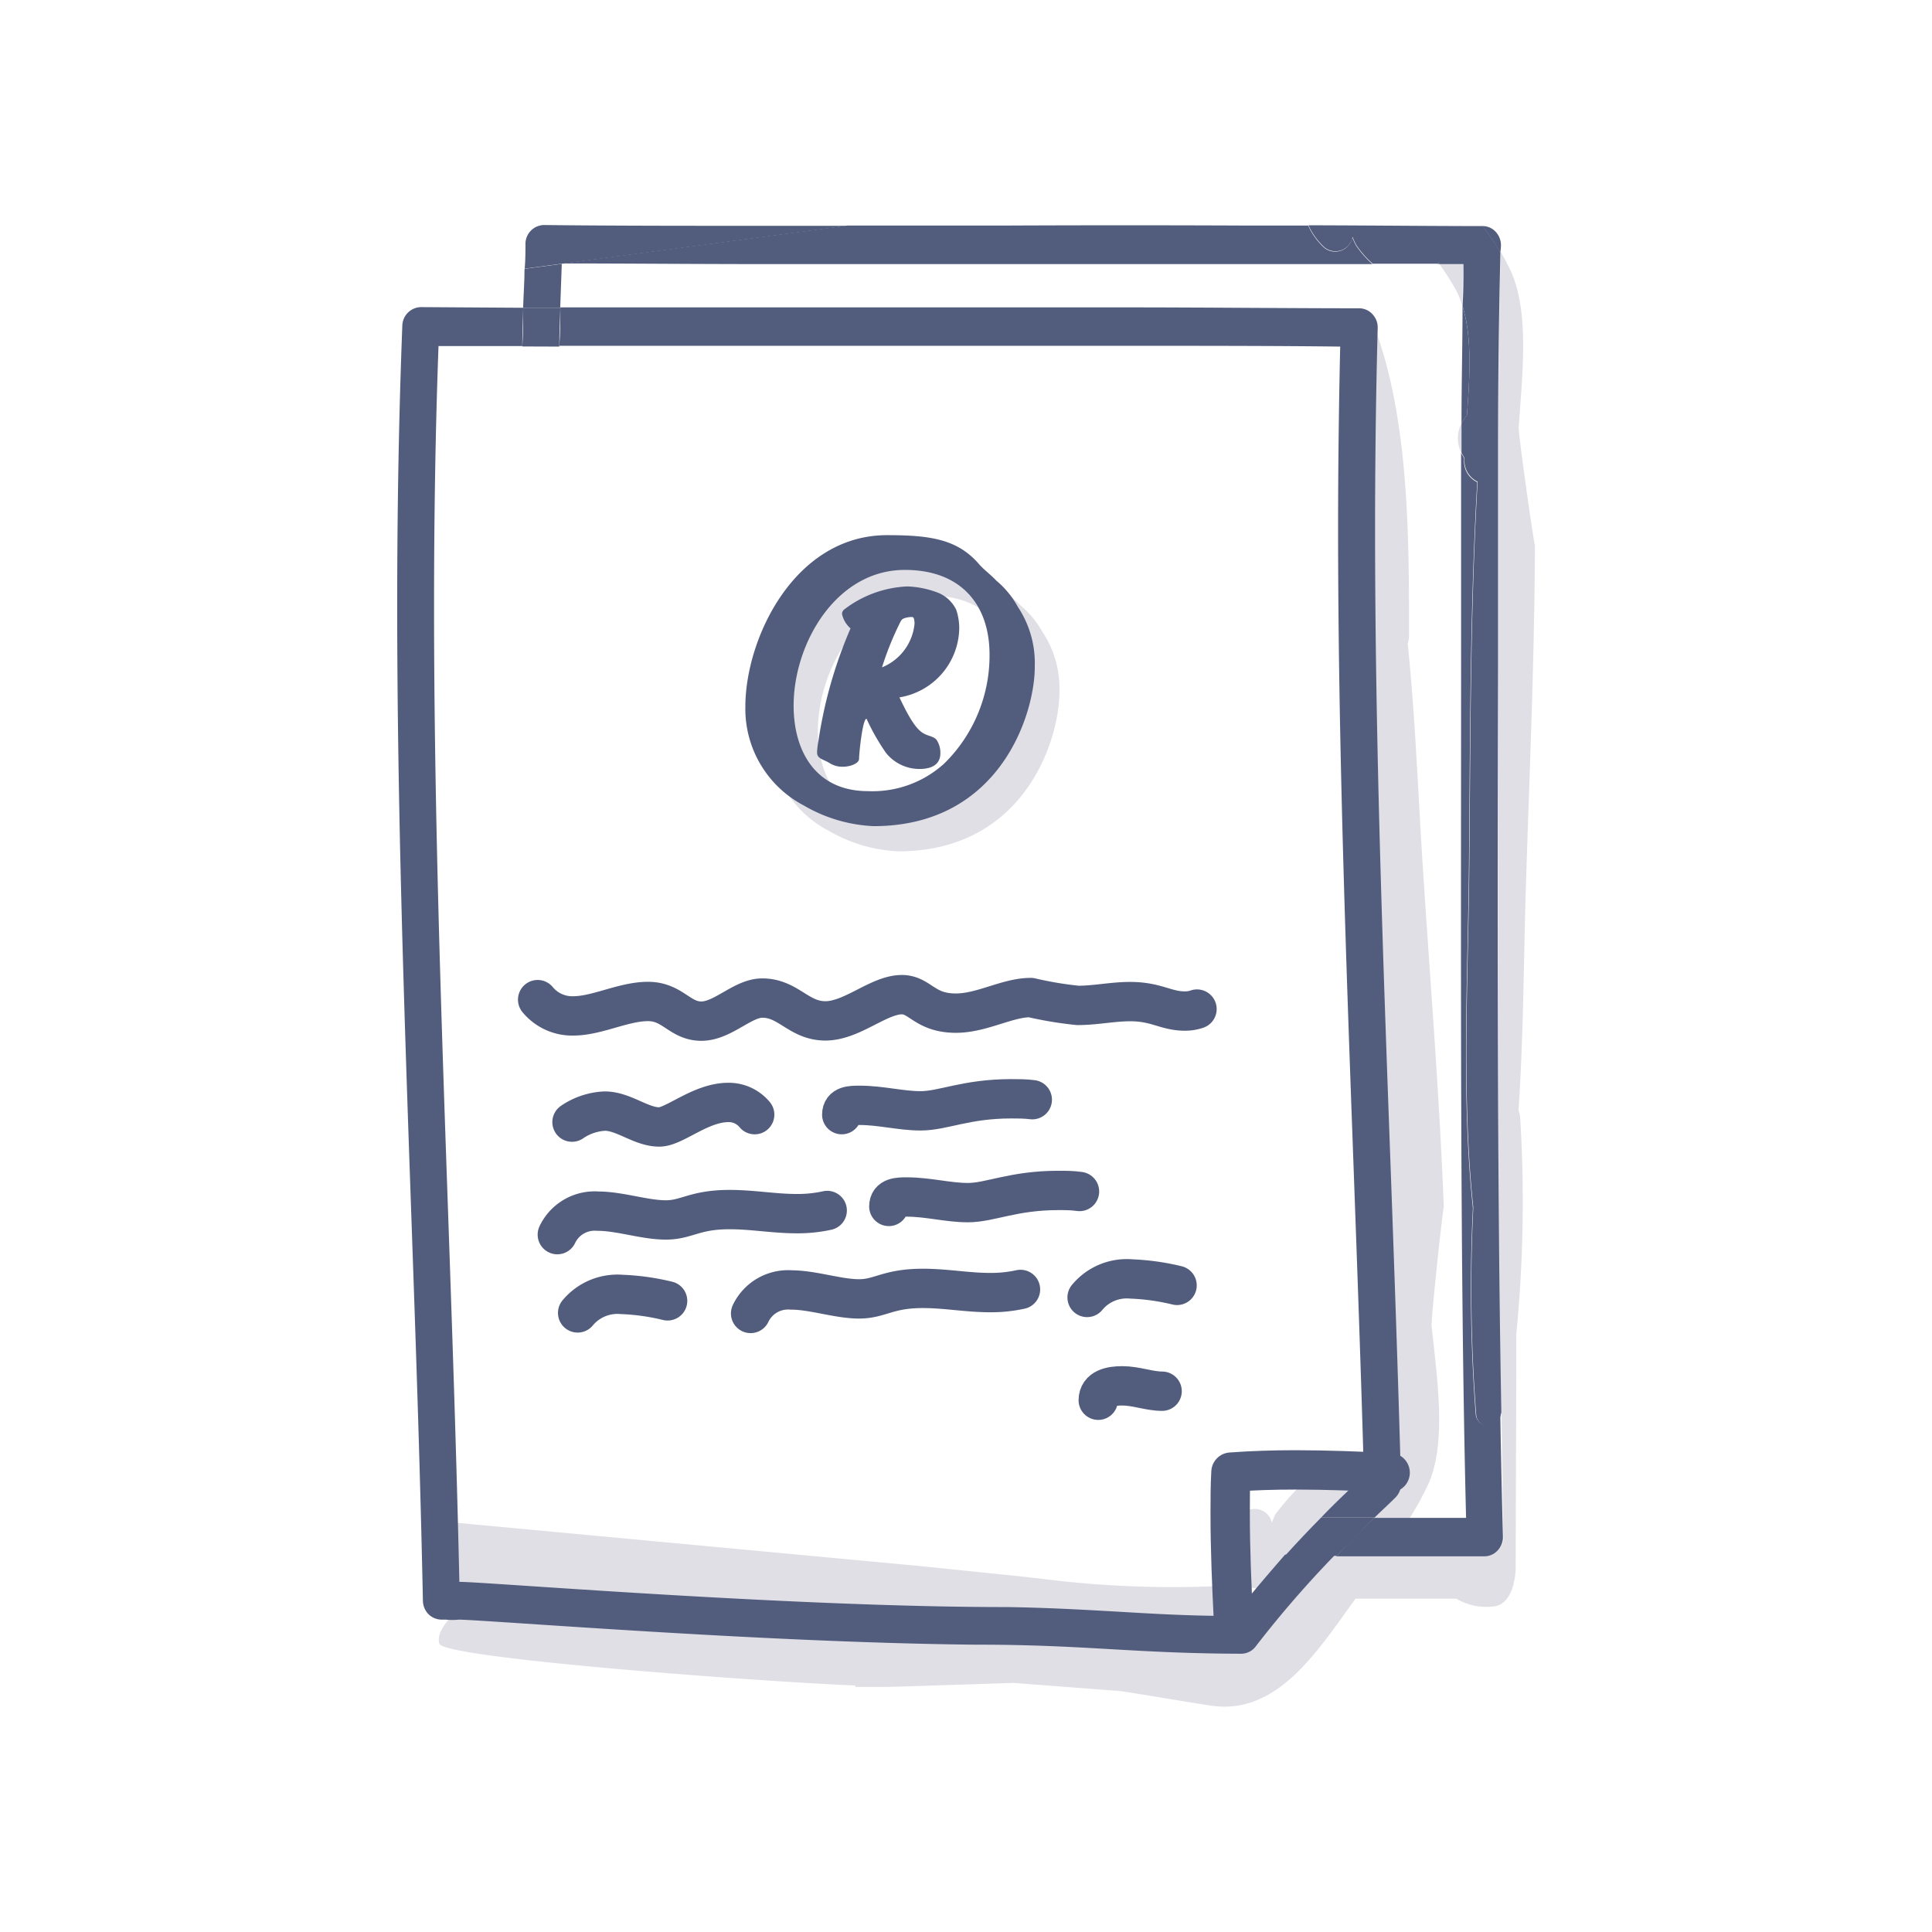 <svg id="Layer_11" data-name="Layer 11" xmlns="http://www.w3.org/2000/svg" viewBox="0 0 147.33 147.33"><defs><style>.cls-1{fill:#e0dfe6;}.cls-2{fill:none;stroke:#525d7d;stroke-linecap:round;stroke-linejoin:round;stroke-width:3px;}.cls-3{fill:#525d7d;}</style></defs><path class="cls-1" d="M115.63,104.45v-2.7a104.32,104.32,0,0,0,.3-16.44,2,2,0,0,0-.13-.63c.4-6,.39-12.06.59-18,.27-8.33.63-16.72.66-25.08-.1-.28-1.35-9-1.23-9.08.26-3.9.82-8.65-.59-11.81-.23-.5-.5-1-.79-1.5-.12,4.73-.18,9.71-.18,14.82s0,10.63,0,16.44c0,13.61-.06,28.32,0,42.08h0v.09c0,5.2.1,10.27.18,15.09,0-.07,0-.15.05-.22l.15,9.59a1.12,1.12,0,0,1-.4,1.06c-.54.45-5,.45-5,.45h-3.82A24.69,24.69,0,0,0,109,113c1.31-3.21.58-7.94.18-11.82-.12-.06.82-8.84.92-9.12-.32-8.36-1-16.72-1.54-25.05-.4-5.9-.6-12-1.21-17.93a2,2,0,0,0,.1-.63c0-7.28,0-15.77-2.35-22.71a.93.93,0,0,0-1.82.25,124.55,124.55,0,0,0,.33,15.78c-.61,8.66.23,17.58.62,26.19.43,9.69.75,19.46,1.64,29.11a1.79,1.79,0,0,0-.92,1.78.34.34,0,0,0,0,.1,2.51,2.51,0,0,0,.3,3.23c.37,3.35.76,7.15-.52,9.68a22.75,22.75,0,0,1-1.25,2.1,2,2,0,0,0-3.45-1.47,19.7,19.7,0,0,0-2.78,3,5.71,5.71,0,0,0-.26.64,1.32,1.32,0,0,0-2.17-.73c-1.78,1.84-2,4,.22,5.48a1.74,1.74,0,0,0,1.79,0c.24-.13.46-.28.69-.43-.12.64-.24,1.27-.33,1.92a2.62,2.62,0,0,0,0,.28,9.23,9.23,0,0,1-2.67,2.47,5,5,0,0,1-2.79.25c.67,0,1.33-.1,2-.17,2.58-.29,2.69-4.46,0-4.29a78.8,78.8,0,0,1-14-.48h0l-1.9-.22h0L71,119.51l-1.19-.12,0,0L33.5,116l1.42,6.82s-1.74,1.4-1.42,2.52,24.63,2.91,31.72,3.19l0,.11h2.54l2.29-.07,1.53-.05,5.58-.18h.21l1.06.08,5.85.45.82.06.15,0h0c2.36.35,4.72.78,7.12,1.14,5.06.75,8.13-4.21,11-8.16h7.68a4.48,4.48,0,0,0,2.65.61c1.88,0,1.88-2.93,1.88-2.93Z"/><path class="cls-1" d="M68.5,64.92a11.53,11.53,0,0,1-5.33-1.58,8.29,8.29,0,0,1-4.45-7.54c0-5.17,3.73-13.07,10.81-13.07,3.3,0,5.36.31,7,2.21.38.43.92.83,1.33,1.26a7.21,7.21,0,0,1,1.64,2,7.73,7.73,0,0,1,1.29,4.51C80.82,56.35,78.16,64.92,68.5,64.92Zm2.35-19.51c-5.24,0-8.48,5.61-8.48,10.35,0,3.52,1.71,6.52,5.67,6.52a8.07,8.07,0,0,0,5.82-2.1,11.54,11.54,0,0,0,3.46-8.37C77.32,48.14,75.23,45.41,70.85,45.41Z"/><path class="cls-2" d="M94.06,123.55c-.13-2.65-.25-5.38-.25-8.1,0-1.06,0-2.13.06-3.19,1.64-.12,3.28-.17,4.92-.17,2.43,0,4.85.1,7.22.21"/><path class="cls-2" d="M41,76.23a3.41,3.41,0,0,0,2.71,1.24c1.83,0,3.82-1.1,5.71-1.1s2.41,1.5,4.06,1.5,3.14-1.76,4.65-1.76c2,0,2.77,1.74,4.81,1.74s4.07-2,5.83-2c1.4,0,1.72,1.41,4.12,1.41,2,0,3.92-1.19,5.71-1.19a28.13,28.13,0,0,0,3.59.6c1.36,0,2.63-.29,4-.29,2,0,2.72.72,4.16.72a2.74,2.74,0,0,0,.93-.15"/><path class="cls-2" d="M57.55,85a2.56,2.56,0,0,0-2-.93c-2.14,0-4.11,1.87-5.28,1.87-1.39,0-2.71-1.21-4.15-1.21a4.81,4.81,0,0,0-2.5.84"/><path class="cls-2" d="M64.19,85c0-.7.69-.71,1.36-.71,1.62,0,3.15.42,4.65.42,1.72,0,3.46-.92,6.92-.92.52,0,1.06,0,1.6.07"/><path class="cls-2" d="M42.5,94.15a3.15,3.15,0,0,1,3.1-1.79c1.65,0,3.56.67,5.17.67s2.17-.79,4.87-.79c1.75,0,3.39.31,5.11.31a10.48,10.48,0,0,0,2.33-.24"/><path class="cls-2" d="M83.75,106.78c0-.9.94-1.1,1.82-1.1,1.07,0,2.06.41,3.05.41"/><path class="cls-2" d="M44.05,100.12a3.94,3.94,0,0,1,3.36-1.41,17.58,17.58,0,0,1,3.5.49"/><path class="cls-2" d="M57.24,100.16a3.16,3.16,0,0,1,3.1-1.79c1.65,0,3.56.68,5.17.68s2.17-.8,4.87-.8c1.75,0,3.39.32,5.11.32a10.48,10.48,0,0,0,2.33-.24"/><path class="cls-2" d="M82.9,98.94a3.92,3.92,0,0,1,3.36-1.41,17.69,17.69,0,0,1,3.5.49"/><path class="cls-2" d="M67.78,92c0-.7.7-.72,1.36-.72,1.63,0,3.16.43,4.66.43,1.71,0,3.45-.93,6.91-.93.53,0,1.06,0,1.61.08"/><path class="cls-3" d="M66.62,63a11.53,11.53,0,0,1-5.33-1.58,8.31,8.31,0,0,1-4.45-7.54c0-5.18,3.73-13.07,10.81-13.07,3.3,0,5.36.31,7,2.2.38.44.92.83,1.33,1.27a6.92,6.92,0,0,1,1.64,2,7.73,7.73,0,0,1,1.29,4.51C78.94,54.4,76.28,63,66.62,63ZM69,43.46c-5.24,0-8.48,5.61-8.48,10.35,0,3.51,1.71,6.52,5.67,6.52A8.12,8.12,0,0,0,72,58.23a11.54,11.54,0,0,0,3.46-8.37C75.44,46.18,73.35,43.46,69,43.46ZM65.51,57.87c0,.32-.61.6-1.25.6a1.81,1.81,0,0,1-1-.28c-.42-.27-.95-.32-.95-.79,0-.08,0-.35.11-.95a34.15,34.15,0,0,1,2.44-8.53,2,2,0,0,1-.65-1.1.44.44,0,0,1,.19-.36,8.48,8.48,0,0,1,4.8-1.74,7.14,7.14,0,0,1,2.43.52,2.66,2.66,0,0,1,1.29,1.26,4.44,4.44,0,0,1,.23,1.42,5.43,5.43,0,0,1-4.56,5.26c1.18,2.52,1.67,2.72,2.24,2.92.38.12.54.23.61.35a1.78,1.78,0,0,1,.27,1c0,.67-.42,1.19-1.6,1.19a3.27,3.27,0,0,1-2.55-1.23,16.69,16.69,0,0,1-1.48-2.6C65.78,54.8,65.51,57.44,65.51,57.87Zm3.66-10.78c-.38.08-.42.16-.54.4a23.25,23.25,0,0,0-1.37,3.4,4,4,0,0,0,2.48-3.32c0-.4-.08-.52-.19-.52A1.64,1.64,0,0,0,69.17,47.09Z"/><path class="cls-1" d="M42.84,20.11h0Z"/><path class="cls-1" d="M111.53,23.36c0-1.08,0-2.15.07-3.21l-1.82,0c.44.63.86,1.27,1.22,1.91A7,7,0,0,1,111.53,23.36Z"/><path class="cls-1" d="M111.44,34.53v-.47c0-.59,0-1.17,0-1.76A2.46,2.46,0,0,0,111.44,34.53Z"/><path class="cls-3" d="M106.84,113.1c-.22-8.08-.51-16.29-.8-24.24-.58-15.91-1.18-32.36-1.18-48.52,0-5.29.07-10.45.2-15.32a1.46,1.46,0,0,0-.4-1.06,1.37,1.37,0,0,0-1-.45c-5.47,0-11.42-.07-18.19-.07q-9.06,0-18.13,0t-18.12,0H42.73c0,1,0,1.95-.08,2.93h6.57q9.06,0,18.13,0l18.12,0c6.17,0,11.66,0,16.73.06-.1,4.46-.16,9.13-.16,13.91,0,16.22.6,32.7,1.18,48.63.28,7.72.57,15.69.79,23.54-1,1-2.11,2-3.25,3.2h4.08c.53-.52,1.06-1,1.55-1.49A1.47,1.47,0,0,0,106.84,113.1Z"/><path class="cls-3" d="M94.09,123.23c-3.6,0-6.46-.19-9.23-.35-2.47-.14-5-.28-8.06-.33h-.2c-12.22,0-28.53-1.09-36.36-1.61-3.6-.24-4.74-.31-5.21-.31-.21-9.41-.54-18.94-.86-28.18C33.64,77.3,33.1,61.65,33.1,46.27c0-7.08.11-13.6.34-19.88l6.39,0c0-1,.05-2,.07-2.92l-7.81-.05h0a1.45,1.45,0,0,0-1.41,1.41c-.26,6.75-.39,13.76-.39,21.41,0,15.43.54,31.11,1.07,46.28.34,9.7.69,19.73.89,29.58a1.5,1.5,0,0,0,.43,1,1.44,1.44,0,0,0,1,.41H34a5,5,0,0,0,1,0c.45,0,2.57.14,5,.3,8,.53,22.54,1.5,34.5,1.61h.16c3.93,0,6.87.16,10,.34s6.06.34,10,.35h0a1.39,1.39,0,0,0,1.1-.56,81.15,81.15,0,0,1,6.07-7H98C96.67,120.08,95.35,121.61,94.09,123.23Z"/><path class="cls-3" d="M114.46,18.74a1.51,1.51,0,0,0-.4-1.06,1.35,1.35,0,0,0-1-.44,21.81,21.81,0,0,1,1.34,2C114.45,19.08,114.45,18.9,114.46,18.74Z"/><path class="cls-3" d="M109.68,20v.14h.1Z"/><path class="cls-3" d="M111.86,31.7c.22-2.82.42-5.95-.33-8.34,0,2.91-.08,5.9-.08,8.94A2.55,2.55,0,0,1,111.86,31.7Z"/><path class="cls-3" d="M76.74,17.2l-12.13,0-21.7,2.89c4.78,0,9.94.05,15.71.05l18.13,0q9.06,0,18.12,0l9.79,0a7.61,7.61,0,0,1-1.26-1.43,6.09,6.09,0,0,1-.28-.62,1.32,1.32,0,0,1-2.14.8,5.16,5.16,0,0,1-1.22-1.69H94.87Q85.81,17.16,76.74,17.2Z"/><path class="cls-3" d="M42.84,20.12,40,20.5c0,1-.08,2-.11,3h2.83C42.76,22.37,42.8,21.24,42.84,20.12Z"/><path class="cls-3" d="M112.54,107.9a125.52,125.52,0,0,1-.22-15.78c-.91-8.63-.38-17.57-.3-26.19.09-9.7.07-19.47.63-29.16a1.76,1.76,0,0,1-1-1.73v-.11a4.1,4.1,0,0,1-.23-.4c0,5,0,10.33,0,16,0,21.7-.1,46.21.38,65.22h-7c-.93.9-1.91,1.88-2.91,2.93h11.32a1.36,1.36,0,0,0,1-.45,1.46,1.46,0,0,0,.4-1.06c-.08-3-.15-6.13-.2-9.37l-.09.33A.93.93,0,0,1,112.54,107.9Z"/><path class="cls-3" d="M42.84,20.11h.07l21.7-2.89h-6c-6.34,0-11.95,0-17.13-.06h0a1.44,1.44,0,0,0-1.41,1.41c0,.63,0,1.28-.06,1.92l2.83-.38Z"/><path class="cls-3" d="M114.24,50.5c0-5.81,0-11.35,0-16.44s.06-10.09.18-14.82a21.81,21.81,0,0,0-1.34-2h0c-4.13,0-8.52-.05-13.3-.06A5.16,5.16,0,0,0,101,18.86a1.32,1.32,0,0,0,2.14-.8,6.09,6.09,0,0,0,.28.62,7.61,7.61,0,0,0,1.26,1.43l5,0V20l.1.14,1.82,0c0,1.06,0,2.13-.07,3.21.75,2.39.55,5.52.33,8.34a2.55,2.55,0,0,0-.41.6c0,.59,0,1.17,0,1.76v.47a4.1,4.1,0,0,0,.23.4V35a1.76,1.76,0,0,0,1,1.73c-.56,9.69-.54,19.46-.63,29.16-.08,8.62-.61,17.56.3,26.19a125.52,125.52,0,0,0,.22,15.78.93.93,0,0,0,1.83.19l.09-.33C114.16,90.17,114.2,69.28,114.24,50.5Z"/><path class="cls-3" d="M100.76,115.71c-.91.92-1.84,1.9-2.77,2.93h3.94c1-1,2-2,2.91-2.93Z"/><path class="cls-3" d="M42.65,26.43c0-1,.05-2,.08-2.93H39.9c0,1,0,1.94-.07,2.92Z"/></svg>